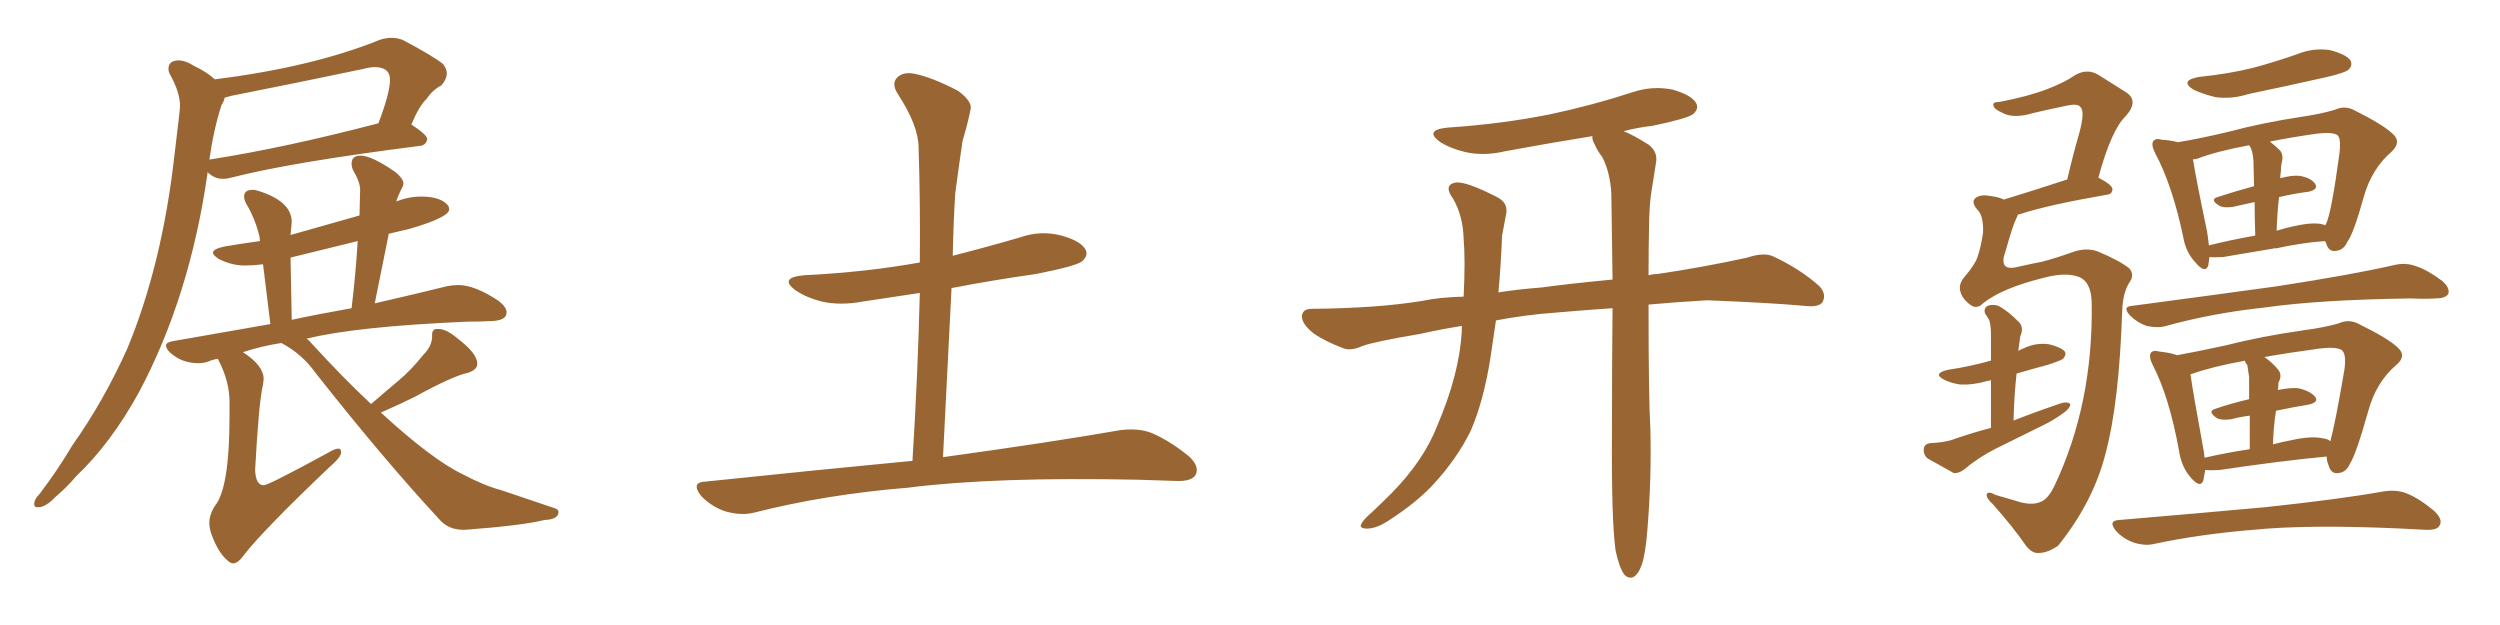 <svg xmlns="http://www.w3.org/2000/svg" xmlns:xlink="http://www.w3.org/1999/xlink" width="600" height="150"><path fill="#996633" padding="10" d="M9.38 121.73L9.38 121.73L8.94 121.73Q8.20 121.73 8.20 121.00L8.20 121.00Q8.20 119.82 9.52 118.51L9.52 118.51Q13.77 112.94 17.43 106.79L17.43 106.79Q24.90 96.24 30.62 83.50L30.62 83.50Q38.96 63.28 41.89 37.06L41.89 37.06Q43.21 26.22 43.21 25.49L43.21 25.49Q43.21 22.12 40.72 17.72L40.72 17.72Q40.43 17.14 40.43 16.55L40.43 16.55Q40.43 14.50 42.92 14.50L42.92 14.50Q44.53 14.50 46.58 15.82L46.58 15.82Q49.66 17.29 51.56 19.04L51.56 19.04Q75 16.11 91.26 9.52L91.26 9.52Q92.72 9.08 94.04 9.08L94.04 9.08Q95.51 9.08 96.83 9.67L96.83 9.67Q104.00 13.48 106.35 15.38L106.35 15.38Q107.23 16.55 107.23 17.58L107.23 17.58Q107.23 19.04 105.91 20.51L105.91 20.51Q103.86 21.53 102.39 23.73L102.39 23.73Q100.63 25.34 98.73 29.88L98.73 29.88Q102.54 32.37 102.54 33.40L102.54 33.40Q102.25 34.86 100.78 35.01L100.78 35.01Q69.73 38.96 55.52 42.63L55.52 42.63Q54.49 42.92 53.47 42.92L53.47 42.92Q51.42 42.92 49.80 41.31L49.80 41.31L49.80 41.60Q45.56 71.19 33.40 94.04L33.40 94.04Q26.66 106.35 18.31 114.26L18.31 114.26Q16.11 116.89 13.33 119.24L13.33 119.24Q11.13 121.58 9.38 121.73ZM50.24 38.38L50.24 38.38Q50.24 38.23 50.68 38.23L50.68 38.23Q68.41 35.45 90.82 29.59L90.82 29.59Q93.60 22.27 93.60 19.19L93.60 19.19Q93.60 16.11 89.94 16.11L89.94 16.11Q88.77 16.11 87.16 16.55L87.16 16.55Q71.78 19.78 55.52 23.00L55.52 23.00L53.91 23.44Q53.76 24.32 53.17 25.20L53.17 25.20Q51.27 31.05 50.24 38.38ZM55.96 135.21L55.96 135.21Q55.52 135.21 55.08 134.91L55.08 134.91Q52.44 133.01 50.68 128.03L50.68 128.03Q50.24 126.71 50.24 125.54L50.24 125.54Q50.24 123.49 51.56 121.44L51.56 121.44Q55.08 117.19 55.08 100.05L55.08 100.05L55.08 96.39Q55.08 91.55 52.44 86.43L52.44 86.43L52.29 86.13Q51.12 86.28 50.10 86.72Q49.07 87.16 47.61 87.16L47.61 87.16Q43.51 87.16 40.72 84.52L40.72 84.52Q39.84 83.64 39.84 82.91L39.84 82.91Q39.84 82.18 41.46 81.88L41.46 81.88L64.89 77.78L63.13 63.43Q60.79 63.72 58.74 63.72L58.74 63.72Q55.52 63.72 52.44 62.11L52.44 62.11Q51.12 61.23 51.12 60.64L51.12 60.64Q51.12 59.77 53.76 59.18L53.76 59.18Q58.01 58.45 62.40 57.86L62.40 57.86L62.26 56.69Q61.23 52.44 59.03 48.78L59.03 48.78Q58.59 47.90 58.59 47.17L58.59 47.17Q58.59 45.56 60.64 45.56L60.64 45.56Q61.38 45.56 62.11 45.85L62.11 45.85Q70.02 48.34 70.02 53.32L70.02 53.32L69.73 56.40L86.28 51.71L86.43 45.56Q86.43 43.65 84.67 40.72L84.67 40.72Q84.38 39.99 84.38 39.26L84.38 39.26Q84.38 37.35 86.57 37.35L86.57 37.35Q89.21 37.35 94.92 41.31L94.92 41.31Q96.83 42.92 96.83 44.09L96.83 44.09L96.68 44.68Q95.36 47.31 95.07 48.49L95.07 48.49Q95.07 48.34 95.51 48.19L95.51 48.19Q98.29 47.17 100.93 47.17L100.93 47.17Q106.05 47.17 107.67 49.51L107.67 49.51L107.81 50.24Q107.81 52.15 98.29 54.93L98.29 54.93L93.31 56.10L89.94 72.80Q100.20 70.46 107.23 68.70L107.23 68.70Q108.69 68.41 110.01 68.41L110.01 68.41Q113.96 68.41 119.68 72.22L119.68 72.22Q121.58 73.68 121.58 75L121.58 75Q121.58 76.90 118.07 77.05L118.07 77.05Q115.28 77.20 112.06 77.20L112.06 77.20Q85.25 78.37 73.54 81.30L73.54 81.30Q74.12 81.59 74.56 82.18L74.56 82.18Q82.32 90.67 89.06 96.97L89.06 96.97Q92.43 94.04 95.58 91.41Q98.73 88.77 101.51 85.25L101.51 85.25Q103.71 83.06 103.71 80.71L103.71 80.71L103.71 80.27Q103.71 78.96 104.88 78.96L104.88 78.96L105.32 78.96Q107.08 78.96 109.72 81.15L109.72 81.15Q114.55 84.81 114.55 87.30L114.55 87.30Q114.55 88.77 112.21 89.50L112.21 89.50Q108.69 90.23 99.61 95.21L99.61 95.21Q96.39 96.83 91.41 99.02L91.41 99.02Q103.71 110.30 111.04 113.82L111.04 113.82Q116.31 116.60 120.26 117.63L120.26 117.63L132.86 121.88Q134.03 122.17 134.03 122.90L134.03 122.90Q134.03 124.66 130.66 124.80L130.66 124.80Q125.39 126.12 111.62 127.15L111.62 127.15L111.18 127.15Q107.52 127.15 105.32 124.51L105.32 124.51Q92.14 110.30 75.73 89.50L75.73 89.50Q72.51 84.96 67.53 82.32L67.53 82.32Q62.70 83.06 58.30 84.52L58.30 84.52Q63.28 87.74 63.28 90.97L63.28 90.97L63.13 92.29Q62.11 96.39 61.23 112.79L61.23 112.79Q61.38 116.46 63.28 116.46L63.28 116.46Q64.45 116.46 78.96 108.54L78.96 108.54Q80.42 107.67 81.15 107.67L81.15 107.67Q81.88 107.67 81.88 108.54L81.88 108.54Q81.88 109.72 78.96 112.21L78.96 112.21Q63.13 127.29 58.59 133.15L58.59 133.15Q57.13 135.21 55.96 135.21ZM69.73 61.82L70.02 76.76Q75.29 75.59 84.38 73.97L84.38 73.97Q85.40 65.48 85.84 57.86L85.84 57.86L69.73 61.82ZM218.99 110.60L218.99 110.60L218.99 110.60Q220.31 89.36 220.75 70.31L220.75 70.31Q213.87 71.34 207.13 72.36L207.13 72.36Q201.71 73.39 197.17 72.36L197.17 72.36Q193.65 71.48 191.02 69.73L191.02 69.73Q186.77 66.65 192.92 66.06L192.92 66.06Q207.86 65.33 220.75 62.99L220.75 62.99Q220.90 48.78 220.46 35.45L220.46 35.45Q220.46 30.18 215.48 22.56L215.48 22.56Q213.87 20.07 215.33 18.60L215.33 18.60Q216.80 17.14 219.58 17.72L219.58 17.72Q223.83 18.60 229.98 21.83L229.98 21.83Q233.50 24.46 232.91 26.37L232.91 26.37Q232.32 29.44 231.01 33.84L231.01 33.84Q230.27 38.82 229.25 46.44L229.25 46.44Q228.81 53.76 228.66 61.38L228.66 61.38Q236.72 59.33 244.78 56.98L244.78 56.98Q249.76 55.22 254.74 56.54L254.74 56.54Q259.57 57.86 260.60 60.06L260.60 60.06Q261.18 61.38 259.72 62.70L259.72 62.70Q258.25 63.87 248.58 65.77L248.58 65.77Q238.18 67.24 228.37 69.14L228.37 69.14Q227.34 88.92 226.32 109.72L226.32 109.72Q252.83 106.05 268.65 103.27L268.65 103.27Q272.61 102.69 275.83 103.71L275.83 103.71Q280.08 105.32 285.06 109.28L285.06 109.28Q287.99 111.77 286.96 113.96L286.96 113.96Q285.94 115.58 282.28 115.43L282.28 115.43Q278.17 115.28 273.34 115.14L273.34 115.14Q238.77 114.40 217.97 117.04L217.97 117.04Q198.19 118.65 180.91 123.05L180.91 123.05Q177.83 123.78 174.17 122.75L174.17 122.75Q170.95 121.73 168.31 119.09L168.31 119.09Q165.67 115.72 169.34 115.58L169.34 115.58Q196.00 112.79 218.99 110.60ZM387.74 132.13L387.74 132.13L387.74 132.13Q386.72 124.95 386.87 103.27L386.87 103.27Q386.87 87.16 387.01 73.97L387.01 73.97Q380.42 74.41 373.68 75L373.68 75Q365.77 75.59 359.03 76.90L359.03 76.90Q358.30 81.74 357.71 85.84L357.71 85.84Q356.10 96.09 353.03 103.27L353.03 103.27Q349.66 110.16 343.95 116.31L343.95 116.31Q339.99 120.56 333.69 124.66L333.69 124.66Q330.47 126.86 328.13 126.86L328.13 126.86Q326.22 126.86 326.66 125.83L326.66 125.83Q327.10 124.80 329.30 122.90L329.30 122.90Q331.64 120.70 333.98 118.36L333.98 118.36Q341.75 110.45 344.97 102.10L344.97 102.10Q350.24 89.79 350.83 79.54L350.83 79.54Q350.83 78.81 350.83 78.22L350.83 78.22Q345.41 79.10 340.87 80.13L340.87 80.13Q329.59 82.03 326.95 83.06L326.95 83.06Q324.32 84.23 322.56 83.64L322.56 83.64Q317.87 81.88 315.23 79.98L315.23 79.98Q312.45 77.78 312.45 75.88L312.45 75.88Q312.60 74.12 314.79 74.12L314.79 74.12Q330.62 73.97 341.31 72.22L341.31 72.22Q345.41 71.34 351.27 71.19L351.27 71.19Q351.71 62.26 351.27 57.28L351.27 57.28Q351.12 51.86 348.78 47.75L348.78 47.75Q346.29 44.38 349.37 43.80L349.37 43.80Q351.86 43.51 359.03 47.17L359.03 47.17Q362.26 48.63 361.38 51.86L361.38 51.86Q361.08 53.47 360.50 56.54L360.50 56.54Q360.21 63.87 359.62 70.17L359.62 70.17Q364.31 69.43 370.02 68.99L370.02 68.99Q376.32 68.12 387.01 67.09L387.01 67.09Q386.87 55.66 386.72 46.44L386.72 46.44Q386.43 41.31 384.52 37.65L384.52 37.65Q383.35 36.18 382.76 34.72L382.76 34.72Q382.03 33.54 382.18 32.67L382.18 32.67Q371.34 34.42 361.08 36.33L361.08 36.33Q356.10 37.50 351.56 36.47L351.56 36.47Q348.05 35.60 345.70 34.13L345.70 34.13Q341.60 31.20 347.46 30.62L347.46 30.62Q360.64 29.74 372.22 27.39L372.22 27.39Q382.47 25.20 391.85 22.12L391.85 22.12Q396.68 20.51 401.51 21.53L401.51 21.53Q406.05 22.85 407.08 24.76L407.08 24.76Q407.81 26.07 406.35 27.39L406.35 27.39Q405.03 28.42 396.68 30.18L396.68 30.18Q392.87 30.62 389.65 31.49L389.65 31.49Q391.99 32.37 395.65 34.72L395.65 34.72Q398.00 36.47 397.41 39.26L397.41 39.26Q396.97 42.04 396.39 45.70L396.39 45.70Q395.95 48.19 395.80 52.59L395.80 52.59Q395.65 59.77 395.65 66.06L395.65 66.06Q396.68 65.77 397.71 65.77L397.71 65.77Q408.69 64.16 419.38 61.82L419.38 61.82Q423.34 60.50 425.54 61.52L425.54 61.52Q432.13 64.60 436.67 68.70L436.67 68.70Q438.43 70.61 437.40 72.51L437.40 72.51Q436.52 73.83 432.86 73.39L432.86 73.39Q424.80 72.66 409.72 72.07L409.72 72.07Q401.95 72.51 395.65 73.10L395.65 73.10Q395.65 95.51 396.09 102.98L396.09 102.98Q396.39 114.99 395.36 127.29L395.36 127.29Q394.92 132.86 394.04 135.50L394.04 135.50Q393.16 137.99 391.85 138.57L391.85 138.57Q390.67 138.87 389.79 137.84L389.79 137.84Q388.62 136.23 387.74 132.13ZM475.93 72.80L475.93 72.80Q474.46 74.27 473.00 73.24L473.00 73.24Q470.95 71.78 470.51 70.02L470.51 70.02Q469.92 68.12 471.68 66.21L471.68 66.21Q474.02 63.43 474.61 61.67L474.61 61.67Q475.49 59.03 475.93 55.81L475.93 55.81Q476.07 52.00 474.76 50.54L474.76 50.54Q473.00 48.63 474.02 47.61L474.02 47.61Q475.20 46.58 477.54 47.02L477.54 47.02Q479.88 47.31 480.91 47.90L480.91 47.90Q487.65 45.85 496.14 43.07L496.14 43.07Q497.61 36.77 499.07 31.79L499.07 31.79Q500.39 26.81 499.37 25.78L499.37 25.78Q498.78 24.76 496.14 25.34L496.14 25.34Q492.48 26.07 488.09 27.10L488.09 27.10Q483.25 28.56 480.62 27.10L480.62 27.10Q478.56 26.22 478.42 25.34L478.42 25.34Q478.13 24.46 479.88 24.46L479.88 24.46Q486.77 23.14 491.31 21.39L491.31 21.39Q495.26 19.92 498.05 18.02L498.05 18.02Q500.83 16.41 503.47 17.87L503.47 17.87Q507.42 20.36 510.21 22.12L510.21 22.12Q513.43 24.17 510.21 27.83L510.21 27.83Q506.69 31.20 503.61 42.63L503.61 42.63Q506.98 44.38 506.98 45.41L506.98 45.41Q506.98 46.58 505.66 46.73L505.66 46.73Q491.31 49.22 484.72 51.42L484.72 51.42Q484.42 51.42 484.28 51.56L484.28 51.56Q484.13 51.86 483.98 52.29L483.98 52.29Q483.11 53.91 481.35 60.21L481.35 60.21Q479.44 65.33 484.42 64.01L484.42 64.01Q487.65 63.28 489.99 62.84L489.99 62.84Q493.36 61.96 497.46 60.50L497.46 60.50Q500.68 59.33 503.47 60.35L503.47 60.35Q508.74 62.55 511.08 64.45L511.08 64.45Q512.40 66.06 510.94 67.97L510.94 67.97Q509.47 70.46 509.33 74.56L509.33 74.56Q508.59 96.68 505.37 108.69L505.37 108.69Q502.44 120.41 493.95 130.96L493.95 130.96Q491.46 132.71 489.26 132.71L489.26 132.71Q487.79 132.86 486.33 131.10L486.33 131.10Q483.11 126.42 478.27 121.00L478.27 121.00Q476.66 119.53 476.81 118.65L476.81 118.65Q477.10 117.77 479.00 118.80L479.00 118.80Q481.49 119.53 485.01 120.56L485.01 120.56Q487.94 121.29 489.84 120.41L489.84 120.41Q491.60 119.68 493.07 116.60L493.07 116.60Q502.44 96.83 502.00 72.51L502.00 72.51Q501.86 67.38 498.63 66.36L498.63 66.36Q495.56 65.33 490.58 66.65L490.58 66.65Q480.47 69.14 475.93 72.80ZM477.83 102.69L477.83 102.69Q477.83 95.80 477.83 91.26L477.83 91.26Q476.95 91.41 476.51 91.55L476.51 91.55Q473.29 92.43 470.51 92.29L470.51 92.29Q468.31 91.99 466.55 91.11L466.55 91.11Q463.77 89.65 467.43 88.77L467.43 88.77Q473.14 87.89 477.69 86.57L477.69 86.57Q477.69 86.57 477.83 86.57L477.83 86.57Q477.83 81.15 477.83 80.13L477.83 80.13Q477.83 78.08 477.39 76.76L477.39 76.76Q476.95 76.03 476.37 75.15L476.37 75.15Q476.07 73.83 477.10 73.39L477.10 73.39Q478.13 72.95 479.59 73.39L479.59 73.39Q482.08 74.71 484.72 77.49L484.72 77.49Q485.74 78.81 484.86 80.71L484.86 80.71Q484.72 81.59 484.57 82.91L484.57 82.91Q484.42 83.64 484.42 84.23L484.42 84.23Q485.01 83.79 485.60 83.64L485.60 83.64Q488.53 82.18 491.75 82.62L491.75 82.62Q494.68 83.35 495.56 84.38L495.56 84.38Q496.00 85.11 495.12 86.13L495.12 86.13Q494.53 86.57 491.31 87.60L491.31 87.60Q487.50 88.62 483.98 89.65L483.98 89.65Q483.40 94.78 483.25 100.93L483.25 100.93Q489.26 98.58 494.97 96.68L494.97 96.68Q496.29 96.39 496.88 96.97L496.88 96.97Q496.88 97.85 495.56 98.88L495.56 98.88Q493.80 100.20 491.46 101.51L491.46 101.51Q485.30 104.59 479.00 107.67L479.00 107.67Q474.90 109.72 471.24 112.79L471.24 112.79Q469.92 113.67 468.90 113.53L468.90 113.53Q465.23 111.47 462.60 110.01L462.60 110.01Q461.57 109.13 461.72 107.67L461.72 107.67Q461.87 106.49 463.33 106.35L463.33 106.35Q466.41 106.20 468.31 105.62L468.31 105.62Q472.85 104.00 477.83 102.69ZM527.78 18.46L527.78 18.46Q534.96 17.72 540.82 16.26L540.82 16.26Q546.24 14.79 551.22 13.04L551.22 13.04Q555.18 11.43 559.13 12.01L559.13 12.01Q563.09 13.04 564.11 14.50L564.11 14.50Q564.70 15.67 563.67 16.70L563.67 16.70Q562.94 17.43 558.54 18.46L558.54 18.46Q548.88 20.65 539.65 22.56L539.65 22.56Q535.55 23.88 531.59 23.29L531.59 23.29Q528.66 22.56 526.46 21.53L526.46 21.53Q522.95 19.34 527.78 18.46ZM530.27 61.67L530.27 61.67Q530.13 62.70 529.98 63.72L529.98 63.72Q529.25 65.77 526.90 62.99L526.90 62.99Q524.56 60.50 523.97 56.84L523.97 56.84Q521.34 44.38 517.24 36.77L517.24 36.77Q516.21 34.72 516.80 33.84L516.80 33.84Q517.38 33.11 518.85 33.54L518.85 33.54Q521.19 33.69 522.66 34.13L522.66 34.13Q527.34 33.40 534.81 31.64L534.81 31.64Q543.02 29.44 552.69 27.98L552.69 27.98Q556.79 27.39 560.30 26.37L560.30 26.37Q562.79 25.20 565.14 26.51L565.14 26.51Q571.88 29.88 574.22 32.08L574.22 32.08Q576.42 33.98 574.07 36.33L574.07 36.33Q569.24 40.43 567.33 47.17L567.33 47.17Q564.84 56.10 563.38 58.01L563.38 58.01Q562.50 60.06 560.60 60.21L560.60 60.21Q558.84 60.50 558.25 58.30L558.25 58.30Q558.11 58.01 557.96 57.86L557.96 57.86Q552.10 58.30 546.24 59.62L546.24 59.62Q545.95 59.47 545.80 59.62L545.80 59.62Q539.94 60.64 533.64 61.67L533.64 61.67Q531.30 61.82 530.27 61.67ZM557.08 53.76L557.08 53.76Q557.52 53.91 558.11 54.05L558.11 54.05Q558.11 53.91 558.25 53.76L558.25 53.76Q559.57 50.98 561.47 36.77L561.47 36.77Q561.91 32.96 560.89 32.37L560.89 32.37Q559.57 31.64 556.05 32.08L556.05 32.08Q549.76 32.96 544.78 33.98L544.78 33.98Q545.95 34.86 547.27 36.18L547.27 36.18Q548.14 37.35 547.56 39.26L547.56 39.26Q547.41 40.14 547.41 41.16L547.41 41.16Q547.27 41.89 547.27 42.77L547.27 42.77Q549.90 42.04 551.81 42.19L551.81 42.19Q554.59 42.63 555.62 44.09L555.62 44.09Q556.49 45.41 554.15 46.00L554.15 46.00Q550.63 46.44 546.97 47.31L546.97 47.31Q546.53 50.98 546.39 55.37L546.39 55.37Q548.29 54.79 550.20 54.35L550.20 54.35Q554.74 53.32 557.08 53.76ZM530.13 58.89L530.13 58.89Q535.40 57.57 541.26 56.54L541.26 56.54Q541.11 51.71 541.11 48.49L541.11 48.49Q538.62 49.07 535.84 49.66L535.84 49.66Q533.64 49.95 532.62 49.37L532.62 49.37Q530.27 47.90 532.18 47.31L532.18 47.31Q536.13 46.00 540.97 44.68L540.97 44.68Q540.82 39.55 540.82 38.53L540.82 38.53Q540.67 36.62 540.23 35.60L540.23 35.60Q539.94 35.01 539.79 34.86L539.79 34.86Q531.88 36.33 527.34 38.09L527.34 38.09Q526.76 38.23 526.32 38.23L526.32 38.23Q526.90 42.19 529.69 55.52L529.69 55.52Q529.98 57.42 530.13 58.89ZM511.82 73.39L511.82 73.39Q530.57 70.90 546.53 68.70L546.53 68.70Q564.55 65.92 574.80 63.57L574.80 63.57Q577.44 62.99 579.79 63.87L579.79 63.87Q582.57 64.75 586.08 67.38L586.08 67.38Q588.13 69.14 587.55 70.61L587.55 70.61Q586.82 71.63 584.47 71.63L584.47 71.63Q581.69 71.78 578.61 71.63L578.61 71.63Q556.64 71.92 543.31 73.83L543.31 73.83Q531.01 75.15 519.87 78.22L519.87 78.22Q517.97 78.81 515.19 78.22L515.19 78.22Q512.99 77.49 511.23 75.73L511.23 75.73Q509.18 73.54 511.82 73.39ZM529.25 112.79L529.25 112.79Q528.96 114.26 528.81 115.28L528.81 115.28Q528.08 117.33 525.73 114.55L525.73 114.55Q523.54 112.06 522.95 108.11L522.95 108.11Q520.61 95.21 516.65 87.60L516.65 87.60Q515.63 85.55 516.21 84.67L516.21 84.67Q516.80 83.94 518.26 84.38L518.26 84.38Q521.04 84.67 522.51 85.25L522.51 85.25Q527.34 84.38 534.08 82.91L534.08 82.91Q542.72 80.71 552.98 79.25L552.98 79.25Q557.52 78.66 561.18 77.64L561.18 77.64Q563.82 76.46 566.16 77.78L566.16 77.78Q573.05 81.15 575.39 83.35L575.39 83.35Q577.73 85.40 575.10 87.60L575.10 87.60Q570.26 91.70 568.36 98.73L568.36 98.73Q565.43 109.13 563.96 111.33L563.96 111.33Q563.09 113.38 561.18 113.53L561.18 113.53Q559.42 113.82 558.84 111.62L558.84 111.62Q558.40 110.60 558.40 109.57L558.40 109.57Q547.41 110.60 532.76 112.79L532.76 112.79Q530.57 112.94 529.25 112.79ZM557.37 105.18L557.37 105.18Q558.69 105.32 559.28 105.91L559.28 105.91Q560.45 101.66 562.65 88.77L562.65 88.77Q563.23 84.81 561.91 83.94L561.91 83.94Q560.45 83.20 556.79 83.64L556.79 83.64Q549.17 84.67 543.46 85.69L543.46 85.69Q545.21 86.87 546.68 88.62L546.68 88.62Q547.85 89.94 546.83 91.85L546.83 91.85Q546.83 92.58 546.68 93.60L546.68 93.60Q549.61 93.02 551.51 93.16L551.51 93.16Q554.30 93.75 555.62 95.21L555.62 95.21Q556.64 96.53 554.00 97.12L554.00 97.12Q550.34 97.71 546.24 98.58L546.24 98.58Q545.65 102.25 545.51 106.64L545.51 106.64Q547.71 106.05 550.05 105.62L550.05 105.62Q554.74 104.59 557.37 105.18ZM529.10 109.86L529.10 109.86Q534.08 108.69 539.94 107.81L539.94 107.81Q539.94 102.98 539.94 99.76L539.94 99.76Q537.60 100.05 535.40 100.63L535.40 100.63Q533.06 100.93 532.03 100.34L532.03 100.34Q529.69 98.73 531.59 98.14L531.59 98.14Q535.40 96.83 539.79 95.80L539.79 95.80Q539.79 91.41 539.79 90.53L539.79 90.53Q539.50 88.62 539.36 87.60L539.36 87.60Q538.92 87.16 538.77 86.57L538.77 86.57Q530.71 88.04 525.88 89.79L525.88 89.79Q525.59 89.79 525.73 89.94L525.73 89.94Q526.32 94.19 528.66 106.93L528.66 106.93Q528.96 108.40 529.10 109.86ZM508.59 124.80L508.59 124.80L508.59 124.80Q527.64 123.19 543.60 121.73L543.60 121.73Q561.62 119.82 572.17 117.92L572.17 117.92Q575.10 117.48 577.44 118.36L577.44 118.36Q580.52 119.53 584.18 122.61L584.18 122.61Q586.38 124.66 585.50 126.12L585.50 126.12Q584.91 127.29 582.13 127.15L582.13 127.15Q579.49 127.00 576.42 126.86L576.42 126.86Q554.15 125.83 540.82 127.15L540.82 127.15Q528.22 128.17 517.09 130.52L517.09 130.52Q514.89 131.10 512.11 130.22L512.11 130.22Q509.62 129.35 507.86 127.44L507.86 127.44Q505.81 124.95 508.59 124.80Z"/></svg>
